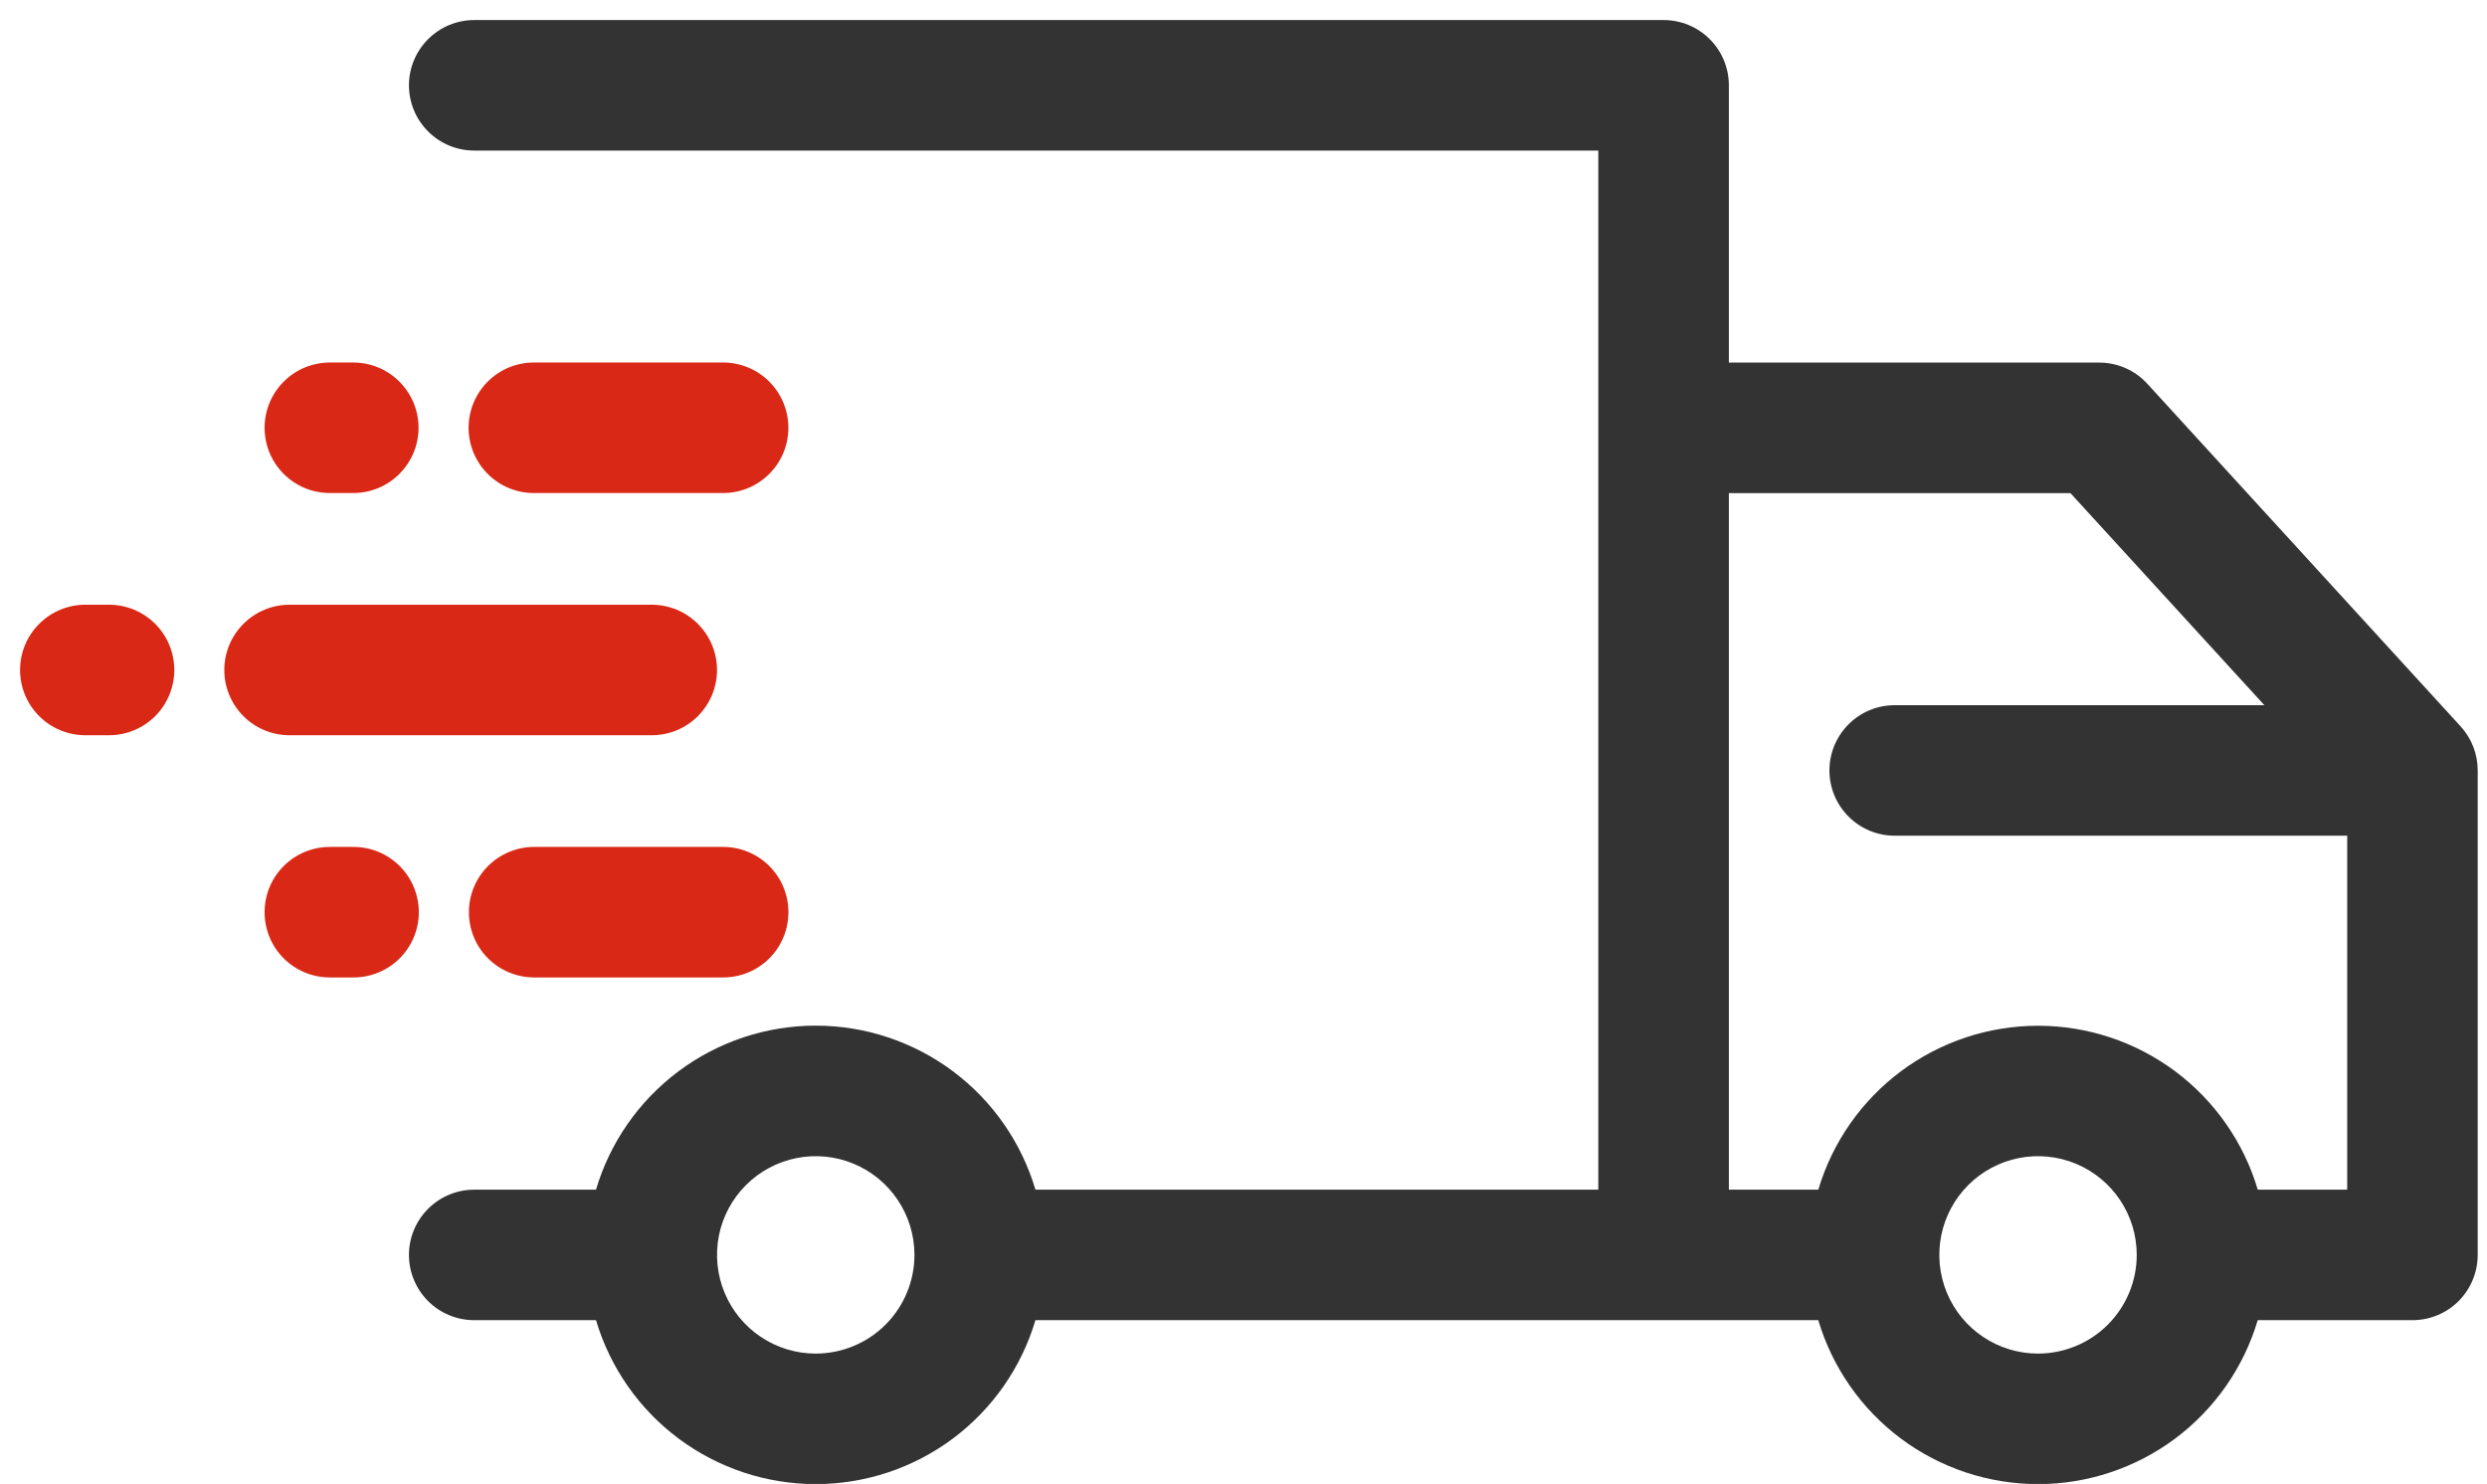 <svg xmlns="http://www.w3.org/2000/svg" width="62" height="37" viewBox="0 0 62 37" fill="none"><g clip-path="url(#clip0_202_193)"><path d="M2.718 15.078H2.127C1.696 15.078 1.282 15.249 0.977 15.555C0.671 15.86 0.5 16.274 0.5 16.705C0.5 17.137 0.671 17.55 0.977 17.856C1.282 18.161 1.696 18.332 2.127 18.332H2.718C3.15 18.332 3.563 18.161 3.869 17.856C4.174 17.55 4.345 17.137 4.345 16.705C4.345 16.274 4.174 15.86 3.869 15.555C3.563 15.249 3.15 15.078 2.718 15.078Z" fill="#DA2816"></path><path d="M16.248 18.332C16.679 18.332 17.093 18.161 17.398 17.856C17.703 17.55 17.875 17.137 17.875 16.705C17.875 16.274 17.703 15.86 17.398 15.555C17.093 15.25 16.679 15.078 16.248 15.078H7.219C6.787 15.078 6.373 15.25 6.068 15.555C5.763 15.86 5.592 16.274 5.592 16.705C5.592 17.137 5.763 17.55 6.068 17.856C6.373 18.161 6.787 18.332 7.219 18.332H16.248Z" fill="#DA2816"></path><path d="M8.223 12.293H8.807C9.238 12.293 9.652 12.122 9.957 11.816C10.262 11.511 10.434 11.098 10.434 10.666C10.434 10.235 10.262 9.821 9.957 9.516C9.652 9.21 9.238 9.039 8.807 9.039H8.223C7.791 9.039 7.377 9.21 7.072 9.516C6.767 9.821 6.596 10.235 6.596 10.666C6.596 11.098 6.767 11.511 7.072 11.816C7.377 12.122 7.791 12.293 8.223 12.293Z" fill="#DA2816"></path><path d="M18.028 9.039H13.309C12.877 9.039 12.463 9.21 12.158 9.516C11.853 9.821 11.682 10.235 11.682 10.666C11.682 11.098 11.853 11.511 12.158 11.816C12.463 12.122 12.877 12.293 13.309 12.293H18.028C18.459 12.293 18.873 12.122 19.178 11.816C19.483 11.511 19.654 11.098 19.654 10.666C19.654 10.235 19.483 9.821 19.178 9.516C18.873 9.21 18.459 9.039 18.028 9.039Z" fill="#DA2816"></path><path d="M8.814 21.117H8.223C7.791 21.117 7.377 21.289 7.072 21.594C6.767 21.899 6.596 22.313 6.596 22.744C6.596 23.176 6.767 23.59 7.072 23.895C7.377 24.2 7.791 24.371 8.223 24.371H8.814C9.245 24.371 9.659 24.2 9.964 23.895C10.269 23.59 10.441 23.176 10.441 22.744C10.441 22.313 10.269 21.899 9.964 21.594C9.659 21.289 9.245 21.117 8.814 21.117Z" fill="#DA2816"></path><path d="M18.029 21.117H13.316C12.885 21.117 12.471 21.289 12.166 21.594C11.861 21.899 11.69 22.313 11.69 22.744C11.69 23.176 11.861 23.59 12.166 23.895C12.471 24.2 12.885 24.371 13.316 24.371H18.029C18.46 24.371 18.874 24.2 19.179 23.895C19.484 23.59 19.655 23.176 19.655 22.744C19.655 22.313 19.484 21.899 19.179 21.594C18.874 21.289 18.46 21.117 18.029 21.117Z" fill="#DA2816"></path><path d="M61.342 18.111L53.533 9.57C53.381 9.403 53.196 9.27 52.989 9.179C52.782 9.088 52.559 9.041 52.333 9.041H43.1V2.127C43.1 1.695 42.929 1.282 42.624 0.977C42.319 0.671 41.905 0.5 41.473 0.5H11.822C11.391 0.5 10.977 0.671 10.672 0.977C10.367 1.282 10.195 1.695 10.195 2.127C10.195 2.558 10.367 2.972 10.672 3.277C10.977 3.583 11.391 3.754 11.822 3.754H39.845V29.663H25.813C25.463 28.482 24.741 27.446 23.754 26.709C22.767 25.972 21.568 25.573 20.336 25.573C19.104 25.573 17.905 25.972 16.918 26.709C15.931 27.446 15.208 28.482 14.858 29.663H11.822C11.391 29.663 10.977 29.834 10.672 30.14C10.367 30.445 10.195 30.858 10.195 31.29C10.195 31.721 10.367 32.135 10.672 32.441C10.977 32.746 11.391 32.917 11.822 32.917H14.858C15.209 34.097 15.931 35.133 16.919 35.87C17.906 36.606 19.104 37.004 20.336 37.004C21.567 37.004 22.766 36.606 23.753 35.87C24.74 35.133 25.463 34.097 25.813 32.917H45.329C45.68 34.097 46.403 35.133 47.39 35.87C48.377 36.606 49.575 37.004 50.807 37.004C52.038 37.004 53.237 36.606 54.224 35.87C55.211 35.133 55.934 34.097 56.284 32.917H60.141C60.573 32.917 60.987 32.746 61.292 32.441C61.597 32.135 61.768 31.721 61.768 31.29V19.21C61.769 18.803 61.617 18.411 61.342 18.111ZM20.336 33.75C19.85 33.75 19.374 33.606 18.969 33.335C18.564 33.065 18.249 32.681 18.063 32.231C17.876 31.781 17.828 31.286 17.922 30.809C18.017 30.331 18.252 29.893 18.596 29.549C18.94 29.205 19.379 28.97 19.856 28.875C20.334 28.78 20.828 28.829 21.278 29.015C21.728 29.202 22.112 29.517 22.382 29.922C22.653 30.326 22.797 30.802 22.797 31.289C22.797 31.942 22.537 32.567 22.076 33.029C21.614 33.49 20.989 33.749 20.336 33.75ZM50.807 33.75C50.321 33.75 49.845 33.606 49.44 33.335C49.035 33.065 48.72 32.681 48.534 32.231C48.347 31.781 48.299 31.286 48.394 30.809C48.489 30.331 48.723 29.893 49.067 29.549C49.411 29.205 49.85 28.97 50.327 28.875C50.804 28.78 51.299 28.829 51.749 29.015C52.199 29.202 52.583 29.517 52.853 29.922C53.124 30.326 53.268 30.802 53.268 31.289C53.268 31.942 53.008 32.567 52.547 33.029C52.086 33.49 51.46 33.749 50.807 33.75ZM56.285 29.663C55.935 28.482 55.212 27.447 54.225 26.71C53.238 25.974 52.039 25.576 50.808 25.576C49.576 25.576 48.378 25.974 47.391 26.71C46.404 27.447 45.681 28.482 45.33 29.663H43.1V12.296H51.616L56.45 17.583H47.234C46.803 17.583 46.389 17.754 46.084 18.059C45.779 18.365 45.607 18.779 45.607 19.21C45.607 19.642 45.779 20.055 46.084 20.36C46.389 20.666 46.803 20.837 47.234 20.837H58.515V29.663H56.285Z" fill="#333333"></path></g><defs><clipPath id="clip0_202_193"><rect width="61.268" height="36.504" fill="white" transform="translate(0.5 0.5)"></rect></clipPath></defs></svg>